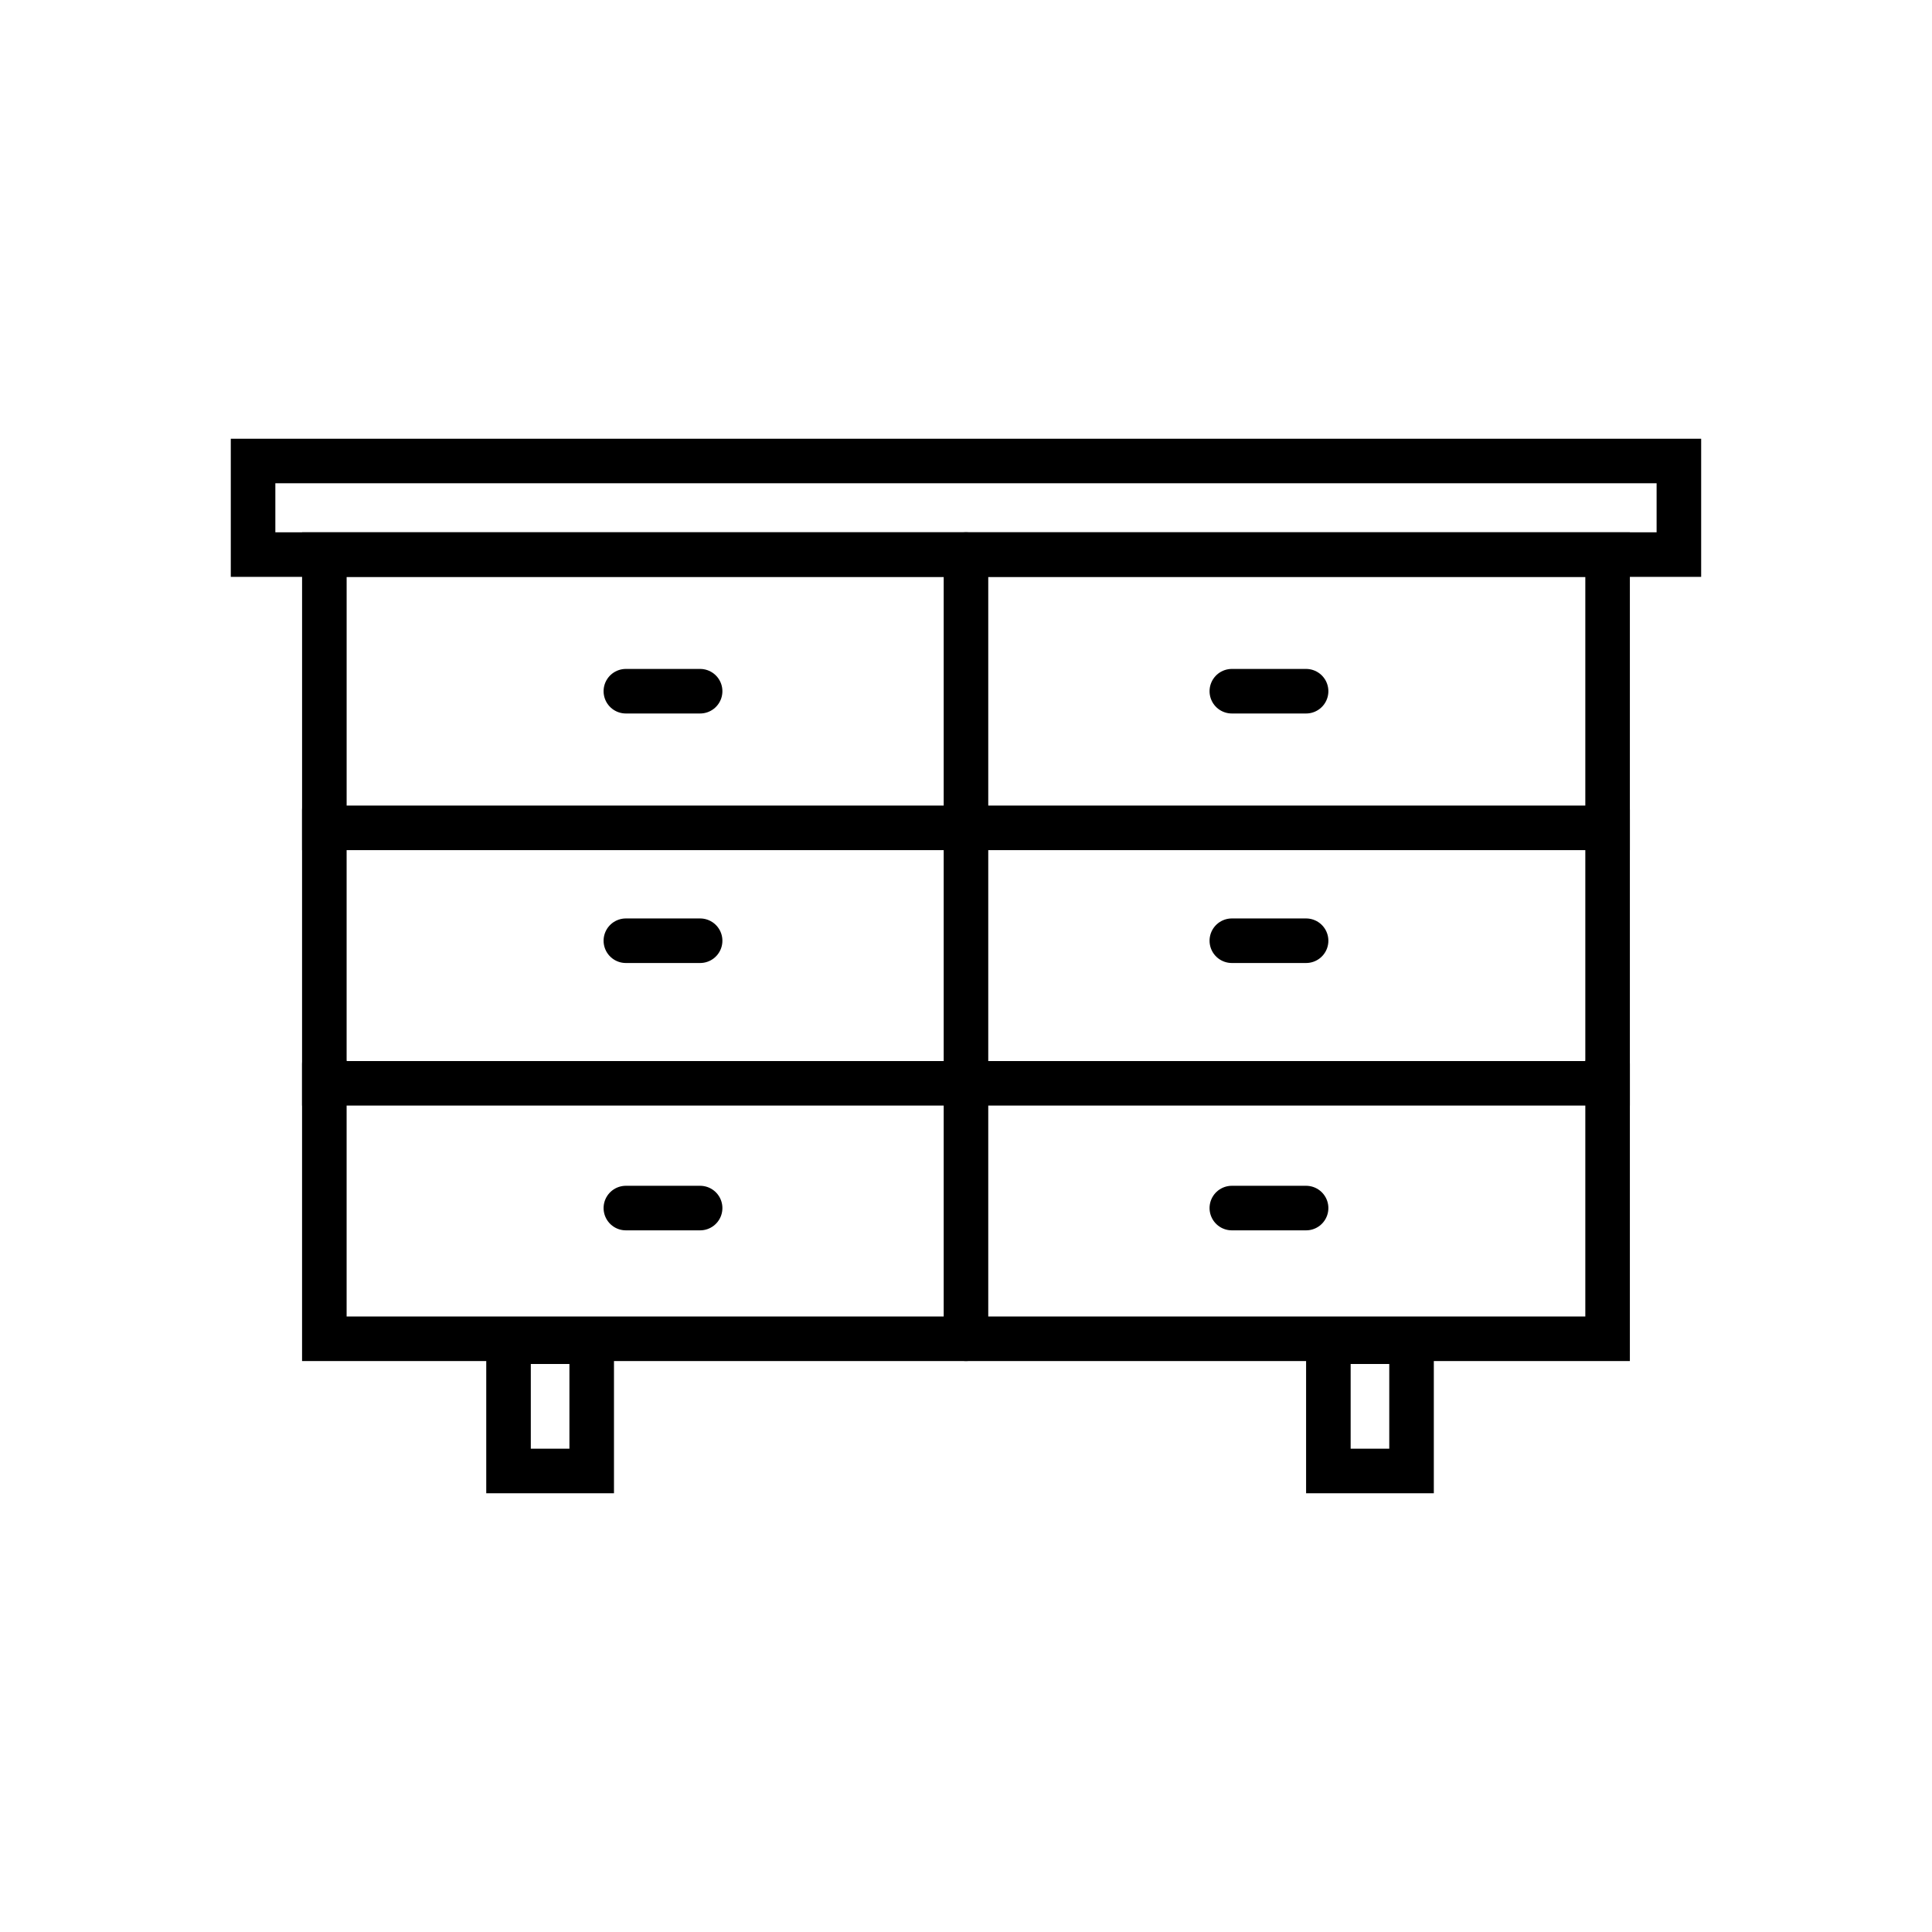 <?xml version="1.0" encoding="UTF-8"?>
<!-- Uploaded to: SVG Repo, www.svgrepo.com, Generator: SVG Repo Mixer Tools -->
<svg width="800px" height="800px" version="1.1" viewBox="144 144 512 512" xmlns="http://www.w3.org/2000/svg">
 <g fill="none" stroke="#000000" stroke-linecap="round" stroke-miterlimit="10" stroke-width="3">
  <path transform="matrix(3.936 0 0 3.936 148.09 148.09)" d="m20.8 36.3h86.4v18.4h-86.4z"/>
  <path transform="matrix(3.936 0 0 3.936 148.09 148.09)" d="m107.2 53.5v18.4h-86.401v-18.4"/>
  <path transform="matrix(3.936 0 0 3.936 148.09 148.09)" d="m107.2 70.6v18.5h-86.401v-18.5"/>
  <path transform="matrix(3.936 0 0 3.936 148.09 148.09)" d="m16 30h96v6.3h-96z"/>
  <path transform="matrix(3.936 0 0 3.936 148.09 148.09)" d="m64 36.3v52.8"/>
  <path transform="matrix(3.936 0 0 3.936 148.09 148.09)" d="m41.1 45.5h5"/>
  <path transform="matrix(3.936 0 0 3.936 148.09 148.09)" d="m41.1 80.3h5"/>
  <path transform="matrix(3.936 0 0 3.936 148.09 148.09)" d="m41.1 62.3h5"/>
  <path transform="matrix(3.936 0 0 3.936 148.09 148.09)" d="m81.9 45.5h5"/>
  <path transform="matrix(3.936 0 0 3.936 148.09 148.09)" d="m81.9 80.3h5"/>
  <path transform="matrix(3.936 0 0 3.936 148.09 148.09)" d="m81.9 62.3h5"/>
  <path transform="matrix(3.936 0 0 3.936 148.09 148.09)" d="m33.2 89.3h5.6v8.7h-5.6z"/>
  <path transform="matrix(3.936 0 0 3.936 148.09 148.09)" d="m88.4 89.3h5.6v8.7h-5.6z"/>
 </g>
</svg>